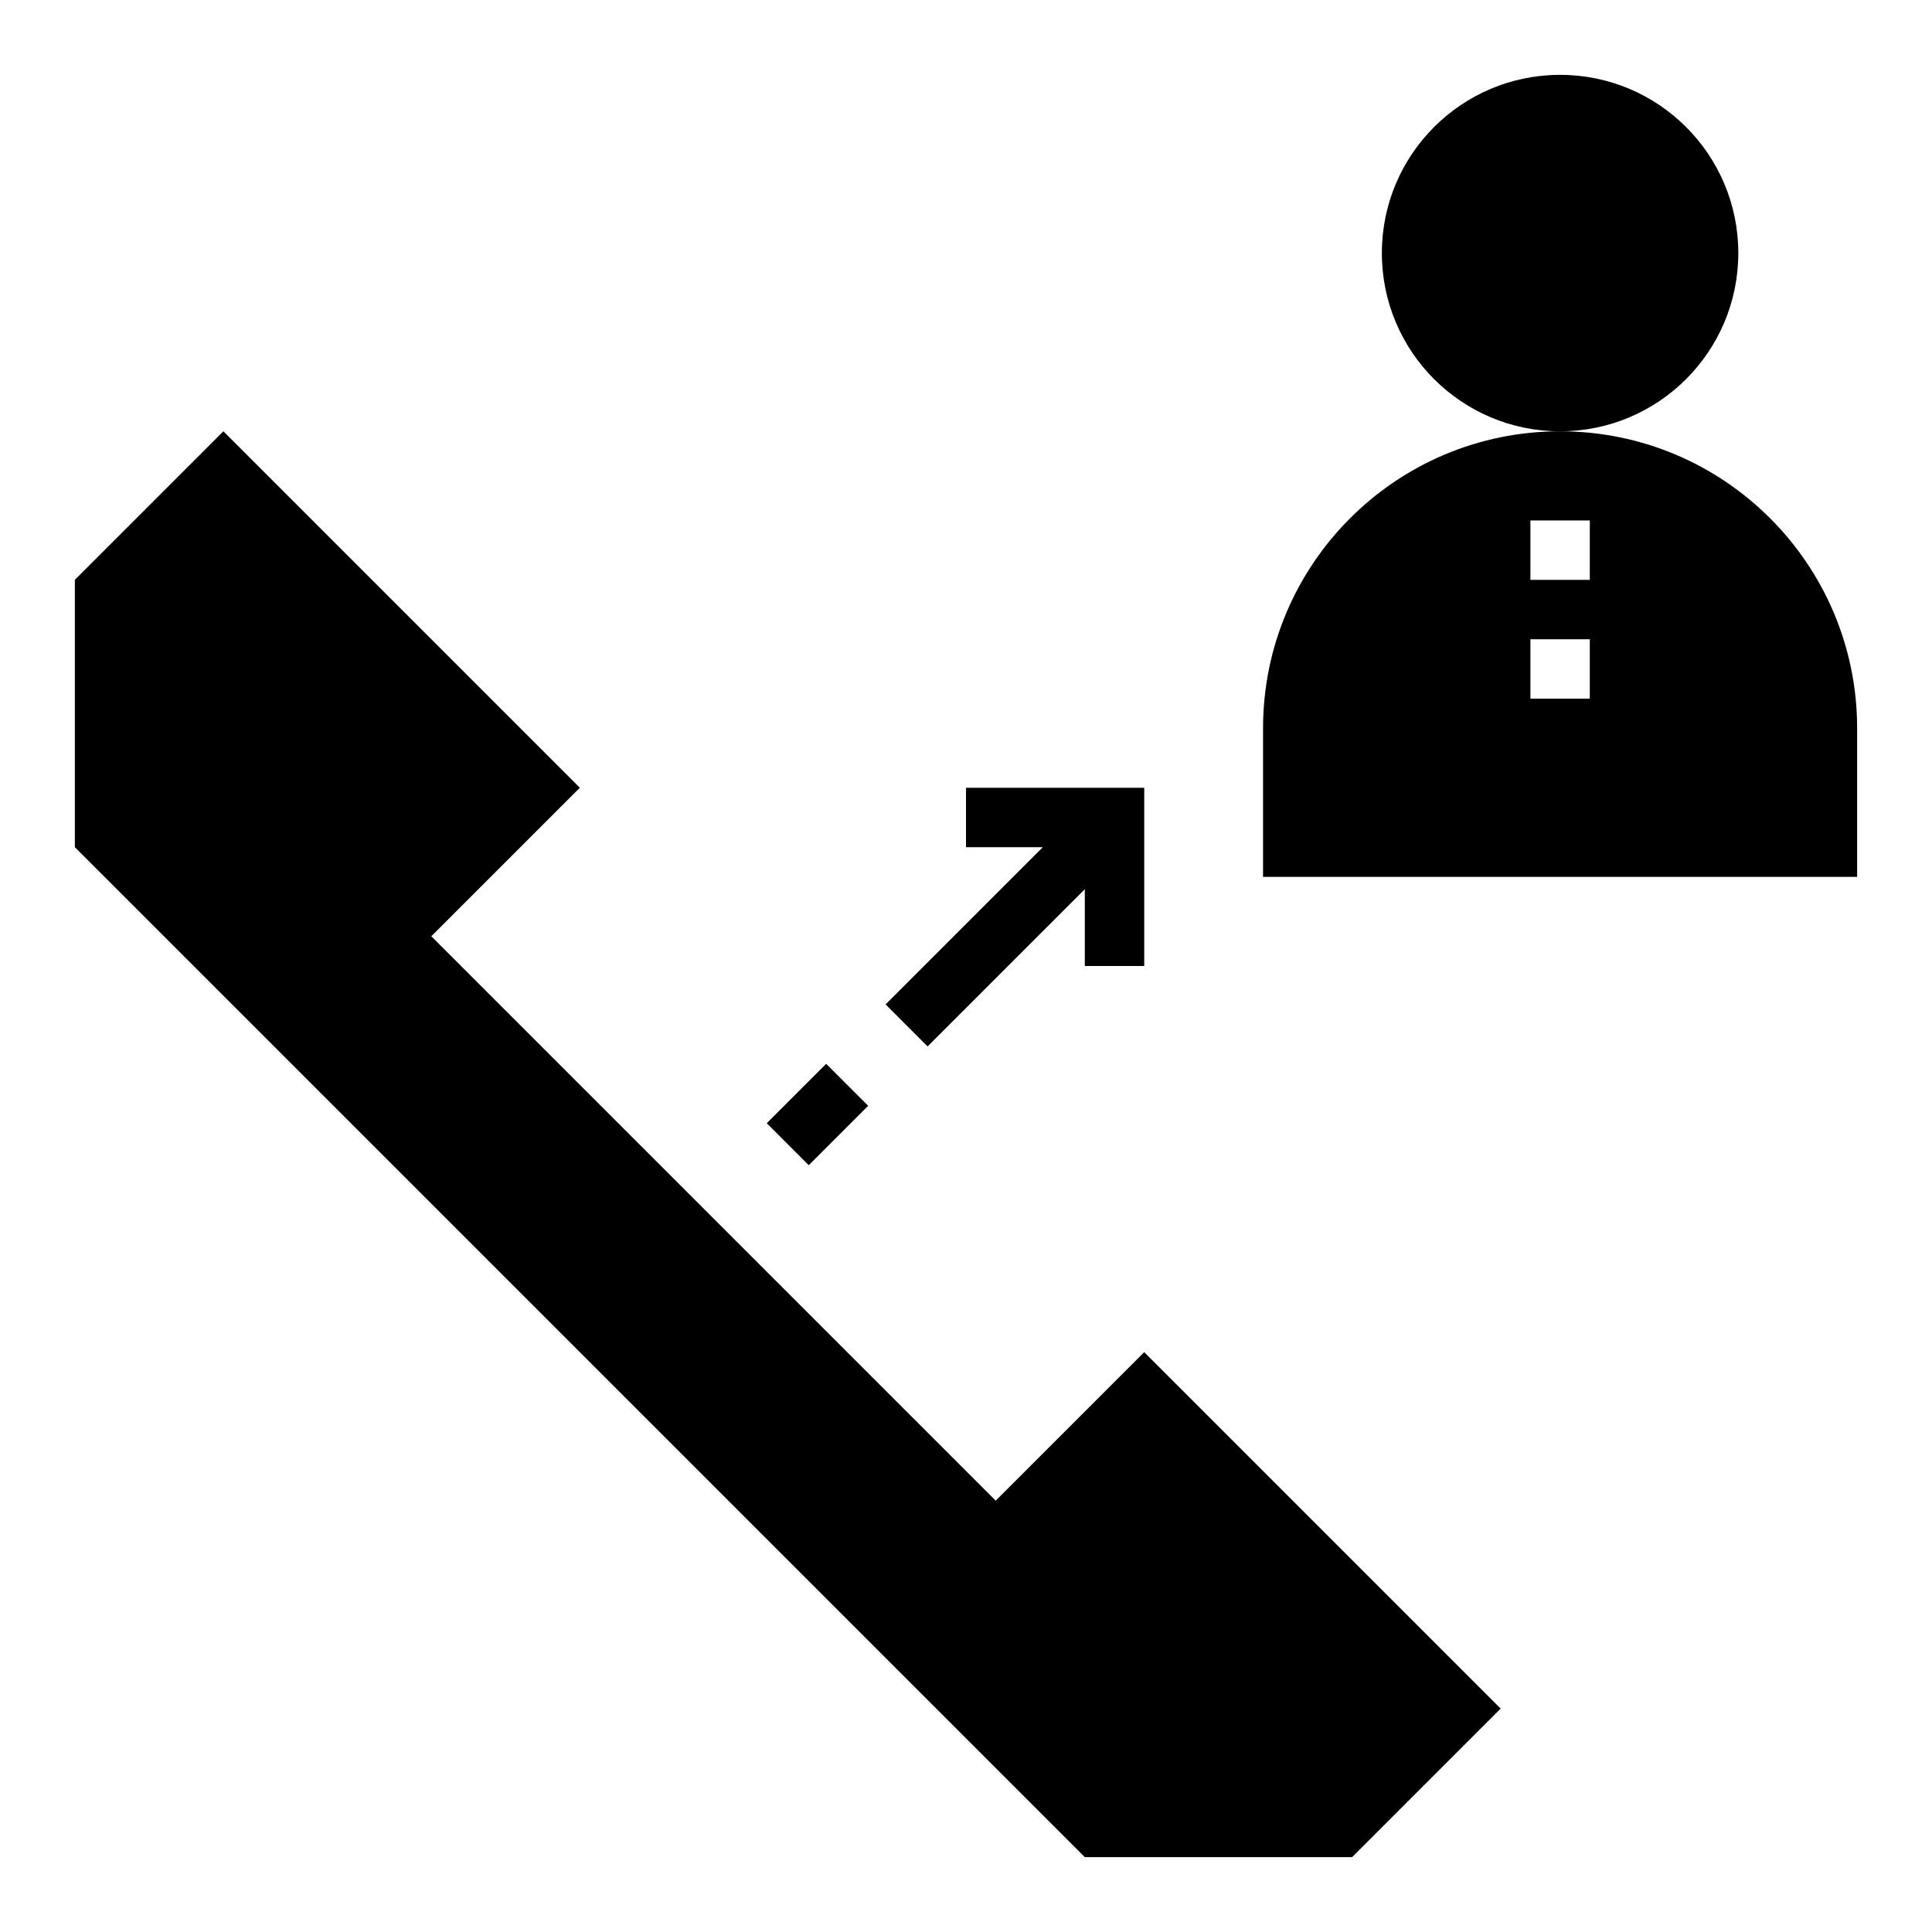 <?xml version="1.0" encoding="UTF-8"?>
<!-- Uploaded to: ICON Repo, www.svgrepo.com, Generator: ICON Repo Mixer Tools -->
<svg fill="#000000" width="800px" height="800px" version="1.1" viewBox="144 144 512 512" xmlns="http://www.w3.org/2000/svg">
 <g>
  <path d="m604.67 211.07c0 26.086-21.148 47.23-47.234 47.23s-47.23-21.145-47.23-47.23c0-26.086 21.145-47.234 47.23-47.234s47.234 21.148 47.234 47.234"/>
  <path d="m258.3 392.12 39.363-39.359-94.465-94.465-39.363 39.363v70.848l267.65 267.65h70.848l39.359-39.359-94.465-94.465-39.359 39.359z"/>
  <path d="m400 352.77v15.746h20.355l-41.668 41.664 11.133 11.133 41.668-41.668v20.359h15.742v-47.234z"/>
  <path d="m347.2 441.66 15.742-15.742 11.133 11.133-15.742 15.742z"/>
  <path d="m557.44 258.3c-43.477 0-78.719 35.242-78.719 78.719v39.359h157.44v-39.359c0-43.473-35.242-78.719-78.723-78.719zm7.875 70.848h-15.742v-15.742h15.742zm0-31.484h-15.742v-15.742h15.742z"/>
 </g>
</svg>